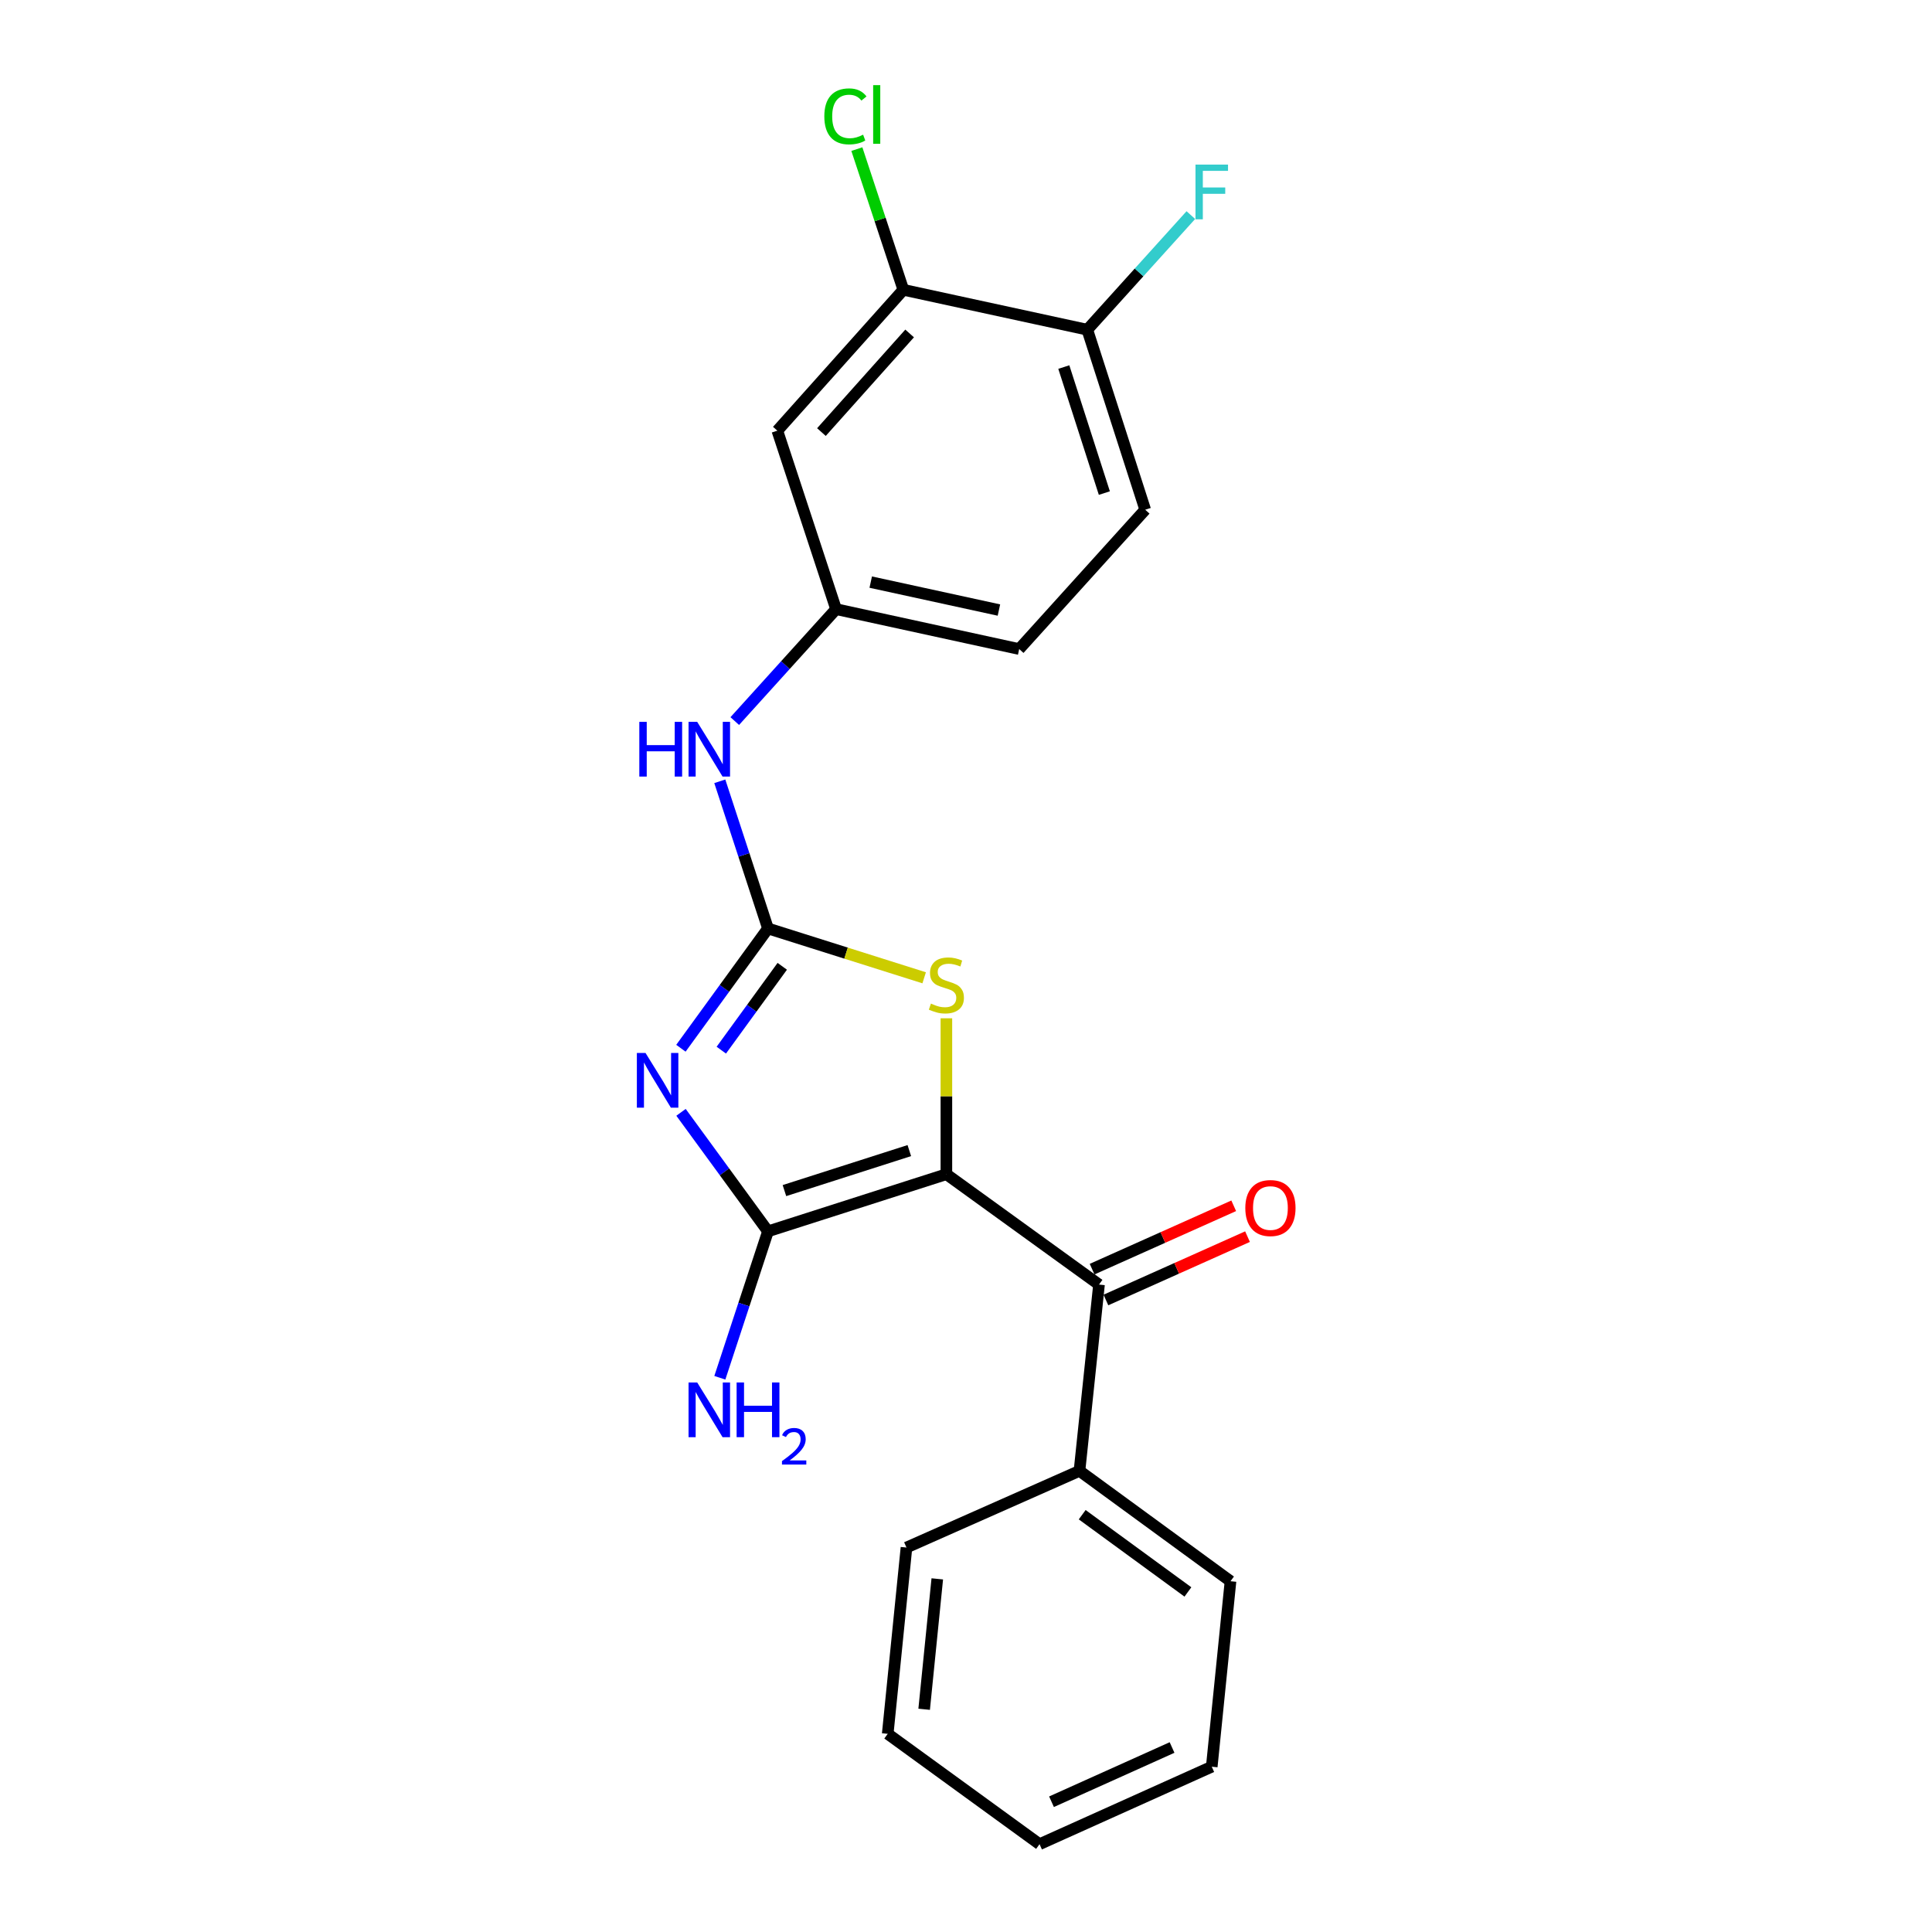 <?xml version='1.0' encoding='iso-8859-1'?>
<svg version='1.1' baseProfile='full'
              xmlns='http://www.w3.org/2000/svg'
                      xmlns:rdkit='http://www.rdkit.org/xml'
                      xmlns:xlink='http://www.w3.org/1999/xlink'
                  xml:space='preserve'
width='1000px' height='1000px' viewBox='0 0 1000 1000'>
<!-- END OF HEADER -->
<rect style='opacity:1.0;fill:#FFFFFF;stroke:none' width='1000' height='1000' x='0' y='0'> </rect>
<path class='bond-1' d='M 489.848,607.771 L 397.508,637.342' style='fill:none;fill-rule:evenodd;stroke:#000000;stroke-width:6px;stroke-linecap:butt;stroke-linejoin:miter;stroke-opacity:1' />
<path class='bond-1' d='M 470.662,595.547 L 406.024,616.248' style='fill:none;fill-rule:evenodd;stroke:#000000;stroke-width:6px;stroke-linecap:butt;stroke-linejoin:miter;stroke-opacity:1' />
<path class='bond-3' d='M 489.848,607.771 L 489.848,567.419' style='fill:none;fill-rule:evenodd;stroke:#000000;stroke-width:6px;stroke-linecap:butt;stroke-linejoin:miter;stroke-opacity:1' />
<path class='bond-3' d='M 489.848,567.419 L 489.848,527.067' style='fill:none;fill-rule:evenodd;stroke:#CCCC00;stroke-width:6px;stroke-linecap:butt;stroke-linejoin:miter;stroke-opacity:1' />
<path class='bond-4' d='M 489.848,607.771 L 568.845,664.893' style='fill:none;fill-rule:evenodd;stroke:#000000;stroke-width:6px;stroke-linecap:butt;stroke-linejoin:miter;stroke-opacity:1' />
<path class='bond-0' d='M 352.493,575.742 L 375,606.542' style='fill:none;fill-rule:evenodd;stroke:#0000FF;stroke-width:6px;stroke-linecap:butt;stroke-linejoin:miter;stroke-opacity:1' />
<path class='bond-0' d='M 375,606.542 L 397.508,637.342' style='fill:none;fill-rule:evenodd;stroke:#000000;stroke-width:6px;stroke-linecap:butt;stroke-linejoin:miter;stroke-opacity:1' />
<path class='bond-22' d='M 352.436,542.572 L 374.972,511.573' style='fill:none;fill-rule:evenodd;stroke:#0000FF;stroke-width:6px;stroke-linecap:butt;stroke-linejoin:miter;stroke-opacity:1' />
<path class='bond-22' d='M 374.972,511.573 L 397.508,480.573' style='fill:none;fill-rule:evenodd;stroke:#000000;stroke-width:6px;stroke-linecap:butt;stroke-linejoin:miter;stroke-opacity:1' />
<path class='bond-22' d='M 373.345,543.558 L 389.121,521.858' style='fill:none;fill-rule:evenodd;stroke:#0000FF;stroke-width:6px;stroke-linecap:butt;stroke-linejoin:miter;stroke-opacity:1' />
<path class='bond-22' d='M 389.121,521.858 L 404.896,500.158' style='fill:none;fill-rule:evenodd;stroke:#000000;stroke-width:6px;stroke-linecap:butt;stroke-linejoin:miter;stroke-opacity:1' />
<path class='bond-11' d='M 397.508,637.342 L 385.047,675.236' style='fill:none;fill-rule:evenodd;stroke:#000000;stroke-width:6px;stroke-linecap:butt;stroke-linejoin:miter;stroke-opacity:1' />
<path class='bond-11' d='M 385.047,675.236 L 372.586,713.13' style='fill:none;fill-rule:evenodd;stroke:#0000FF;stroke-width:6px;stroke-linecap:butt;stroke-linejoin:miter;stroke-opacity:1' />
<path class='bond-2' d='M 397.508,480.573 L 437.927,493.338' style='fill:none;fill-rule:evenodd;stroke:#000000;stroke-width:6px;stroke-linecap:butt;stroke-linejoin:miter;stroke-opacity:1' />
<path class='bond-2' d='M 437.927,493.338 L 478.347,506.104' style='fill:none;fill-rule:evenodd;stroke:#CCCC00;stroke-width:6px;stroke-linecap:butt;stroke-linejoin:miter;stroke-opacity:1' />
<path class='bond-5' d='M 397.508,480.573 L 385.037,442.484' style='fill:none;fill-rule:evenodd;stroke:#000000;stroke-width:6px;stroke-linecap:butt;stroke-linejoin:miter;stroke-opacity:1' />
<path class='bond-5' d='M 385.037,442.484 L 372.565,404.396' style='fill:none;fill-rule:evenodd;stroke:#0000FF;stroke-width:6px;stroke-linecap:butt;stroke-linejoin:miter;stroke-opacity:1' />
<path class='bond-10' d='M 572.417,672.876 L 609.064,656.479' style='fill:none;fill-rule:evenodd;stroke:#000000;stroke-width:6px;stroke-linecap:butt;stroke-linejoin:miter;stroke-opacity:1' />
<path class='bond-10' d='M 609.064,656.479 L 645.712,640.082' style='fill:none;fill-rule:evenodd;stroke:#FF0000;stroke-width:6px;stroke-linecap:butt;stroke-linejoin:miter;stroke-opacity:1' />
<path class='bond-10' d='M 565.273,656.909 L 601.92,640.512' style='fill:none;fill-rule:evenodd;stroke:#000000;stroke-width:6px;stroke-linecap:butt;stroke-linejoin:miter;stroke-opacity:1' />
<path class='bond-10' d='M 601.92,640.512 L 638.568,624.115' style='fill:none;fill-rule:evenodd;stroke:#FF0000;stroke-width:6px;stroke-linecap:butt;stroke-linejoin:miter;stroke-opacity:1' />
<path class='bond-12' d='M 568.845,664.893 L 558.738,761.314' style='fill:none;fill-rule:evenodd;stroke:#000000;stroke-width:6px;stroke-linecap:butt;stroke-linejoin:miter;stroke-opacity:1' />
<path class='bond-8' d='M 380.314,373.226 L 406.53,344.258' style='fill:none;fill-rule:evenodd;stroke:#0000FF;stroke-width:6px;stroke-linecap:butt;stroke-linejoin:miter;stroke-opacity:1' />
<path class='bond-8' d='M 406.53,344.258 L 432.745,315.29' style='fill:none;fill-rule:evenodd;stroke:#000000;stroke-width:6px;stroke-linecap:butt;stroke-linejoin:miter;stroke-opacity:1' />
<path class='bond-6' d='M 467.565,149.998 L 402.348,222.921' style='fill:none;fill-rule:evenodd;stroke:#000000;stroke-width:6px;stroke-linecap:butt;stroke-linejoin:miter;stroke-opacity:1' />
<path class='bond-6' d='M 470.821,172.597 L 425.169,223.643' style='fill:none;fill-rule:evenodd;stroke:#000000;stroke-width:6px;stroke-linecap:butt;stroke-linejoin:miter;stroke-opacity:1' />
<path class='bond-14' d='M 467.565,149.998 L 455.536,113.589' style='fill:none;fill-rule:evenodd;stroke:#000000;stroke-width:6px;stroke-linecap:butt;stroke-linejoin:miter;stroke-opacity:1' />
<path class='bond-14' d='M 455.536,113.589 L 443.508,77.181' style='fill:none;fill-rule:evenodd;stroke:#00CC00;stroke-width:6px;stroke-linecap:butt;stroke-linejoin:miter;stroke-opacity:1' />
<path class='bond-24' d='M 467.565,149.998 L 562.781,170.658' style='fill:none;fill-rule:evenodd;stroke:#000000;stroke-width:6px;stroke-linecap:butt;stroke-linejoin:miter;stroke-opacity:1' />
<path class='bond-7' d='M 402.348,222.921 L 432.745,315.29' style='fill:none;fill-rule:evenodd;stroke:#000000;stroke-width:6px;stroke-linecap:butt;stroke-linejoin:miter;stroke-opacity:1' />
<path class='bond-15' d='M 432.745,315.29 L 527.534,335.95' style='fill:none;fill-rule:evenodd;stroke:#000000;stroke-width:6px;stroke-linecap:butt;stroke-linejoin:miter;stroke-opacity:1' />
<path class='bond-15' d='M 450.689,301.298 L 517.041,315.76' style='fill:none;fill-rule:evenodd;stroke:#000000;stroke-width:6px;stroke-linecap:butt;stroke-linejoin:miter;stroke-opacity:1' />
<path class='bond-9' d='M 562.781,170.658 L 592.761,263.833' style='fill:none;fill-rule:evenodd;stroke:#000000;stroke-width:6px;stroke-linecap:butt;stroke-linejoin:miter;stroke-opacity:1' />
<path class='bond-9' d='M 550.626,189.992 L 571.612,255.215' style='fill:none;fill-rule:evenodd;stroke:#000000;stroke-width:6px;stroke-linecap:butt;stroke-linejoin:miter;stroke-opacity:1' />
<path class='bond-16' d='M 562.781,170.658 L 589.58,140.997' style='fill:none;fill-rule:evenodd;stroke:#000000;stroke-width:6px;stroke-linecap:butt;stroke-linejoin:miter;stroke-opacity:1' />
<path class='bond-16' d='M 589.58,140.997 L 616.379,111.336' style='fill:none;fill-rule:evenodd;stroke:#33CCCC;stroke-width:6px;stroke-linecap:butt;stroke-linejoin:miter;stroke-opacity:1' />
<path class='bond-17' d='M 558.738,761.314 L 636.909,818.436' style='fill:none;fill-rule:evenodd;stroke:#000000;stroke-width:6px;stroke-linecap:butt;stroke-linejoin:miter;stroke-opacity:1' />
<path class='bond-17' d='M 560.144,784.006 L 614.863,823.991' style='fill:none;fill-rule:evenodd;stroke:#000000;stroke-width:6px;stroke-linecap:butt;stroke-linejoin:miter;stroke-opacity:1' />
<path class='bond-18' d='M 558.738,761.314 L 469.187,801.002' style='fill:none;fill-rule:evenodd;stroke:#000000;stroke-width:6px;stroke-linecap:butt;stroke-linejoin:miter;stroke-opacity:1' />
<path class='bond-13' d='M 592.761,263.833 L 527.534,335.95' style='fill:none;fill-rule:evenodd;stroke:#000000;stroke-width:6px;stroke-linecap:butt;stroke-linejoin:miter;stroke-opacity:1' />
<path class='bond-19' d='M 636.909,818.436 L 627.201,914.44' style='fill:none;fill-rule:evenodd;stroke:#000000;stroke-width:6px;stroke-linecap:butt;stroke-linejoin:miter;stroke-opacity:1' />
<path class='bond-20' d='M 469.187,801.002 L 459.479,897.433' style='fill:none;fill-rule:evenodd;stroke:#000000;stroke-width:6px;stroke-linecap:butt;stroke-linejoin:miter;stroke-opacity:1' />
<path class='bond-20' d='M 485.136,817.219 L 478.34,884.721' style='fill:none;fill-rule:evenodd;stroke:#000000;stroke-width:6px;stroke-linecap:butt;stroke-linejoin:miter;stroke-opacity:1' />
<path class='bond-23' d='M 627.201,914.44 L 538.068,954.545' style='fill:none;fill-rule:evenodd;stroke:#000000;stroke-width:6px;stroke-linecap:butt;stroke-linejoin:miter;stroke-opacity:1' />
<path class='bond-23' d='M 606.654,904.504 L 544.261,932.578' style='fill:none;fill-rule:evenodd;stroke:#000000;stroke-width:6px;stroke-linecap:butt;stroke-linejoin:miter;stroke-opacity:1' />
<path class='bond-21' d='M 459.479,897.433 L 538.068,954.545' style='fill:none;fill-rule:evenodd;stroke:#000000;stroke-width:6px;stroke-linecap:butt;stroke-linejoin:miter;stroke-opacity:1' />
<path  class='atom-1' d='M 334.116 545.001
L 343.396 560.001
Q 344.316 561.481, 345.796 564.161
Q 347.276 566.841, 347.356 567.001
L 347.356 545.001
L 351.116 545.001
L 351.116 573.321
L 347.236 573.321
L 337.276 556.921
Q 336.116 555.001, 334.876 552.801
Q 333.676 550.601, 333.316 549.921
L 333.316 573.321
L 329.636 573.321
L 329.636 545.001
L 334.116 545.001
' fill='#0000FF'/>
<path  class='atom-4' d='M 481.848 519.456
Q 482.168 519.576, 483.488 520.136
Q 484.808 520.696, 486.248 521.056
Q 487.728 521.376, 489.168 521.376
Q 491.848 521.376, 493.408 520.096
Q 494.968 518.776, 494.968 516.496
Q 494.968 514.936, 494.168 513.976
Q 493.408 513.016, 492.208 512.496
Q 491.008 511.976, 489.008 511.376
Q 486.488 510.616, 484.968 509.896
Q 483.488 509.176, 482.408 507.656
Q 481.368 506.136, 481.368 503.576
Q 481.368 500.016, 483.768 497.816
Q 486.208 495.616, 491.008 495.616
Q 494.288 495.616, 498.008 497.176
L 497.088 500.256
Q 493.688 498.856, 491.128 498.856
Q 488.368 498.856, 486.848 500.016
Q 485.328 501.136, 485.368 503.096
Q 485.368 504.616, 486.128 505.536
Q 486.928 506.456, 488.048 506.976
Q 489.208 507.496, 491.128 508.096
Q 493.688 508.896, 495.208 509.696
Q 496.728 510.496, 497.808 512.136
Q 498.928 513.736, 498.928 516.496
Q 498.928 520.416, 496.288 522.536
Q 493.688 524.616, 489.328 524.616
Q 486.808 524.616, 484.888 524.056
Q 483.008 523.536, 480.768 522.616
L 481.848 519.456
' fill='#CCCC00'/>
<path  class='atom-6' d='M 330.91 373.635
L 334.75 373.635
L 334.75 385.675
L 349.23 385.675
L 349.23 373.635
L 353.07 373.635
L 353.07 401.955
L 349.23 401.955
L 349.23 388.875
L 334.75 388.875
L 334.75 401.955
L 330.91 401.955
L 330.91 373.635
' fill='#0000FF'/>
<path  class='atom-6' d='M 360.87 373.635
L 370.15 388.635
Q 371.07 390.115, 372.55 392.795
Q 374.03 395.475, 374.11 395.635
L 374.11 373.635
L 377.87 373.635
L 377.87 401.955
L 373.99 401.955
L 364.03 385.555
Q 362.87 383.635, 361.63 381.435
Q 360.43 379.235, 360.07 378.555
L 360.07 401.955
L 356.39 401.955
L 356.39 373.635
L 360.87 373.635
' fill='#0000FF'/>
<path  class='atom-11' d='M 644.57 625.275
Q 644.57 618.475, 647.93 614.675
Q 651.29 610.875, 657.57 610.875
Q 663.85 610.875, 667.21 614.675
Q 670.57 618.475, 670.57 625.275
Q 670.57 632.155, 667.17 636.075
Q 663.77 639.955, 657.57 639.955
Q 651.33 639.955, 647.93 636.075
Q 644.57 632.195, 644.57 625.275
M 657.57 636.755
Q 661.89 636.755, 664.21 633.875
Q 666.57 630.955, 666.57 625.275
Q 666.57 619.715, 664.21 616.915
Q 661.89 614.075, 657.57 614.075
Q 653.25 614.075, 650.89 616.875
Q 648.57 619.675, 648.57 625.275
Q 648.57 630.995, 650.89 633.875
Q 653.25 636.755, 657.57 636.755
' fill='#FF0000'/>
<path  class='atom-12' d='M 360.87 715.561
L 370.15 730.561
Q 371.07 732.041, 372.55 734.721
Q 374.03 737.401, 374.11 737.561
L 374.11 715.561
L 377.87 715.561
L 377.87 743.881
L 373.99 743.881
L 364.03 727.481
Q 362.87 725.561, 361.63 723.361
Q 360.43 721.161, 360.07 720.481
L 360.07 743.881
L 356.39 743.881
L 356.39 715.561
L 360.87 715.561
' fill='#0000FF'/>
<path  class='atom-12' d='M 381.27 715.561
L 385.11 715.561
L 385.11 727.601
L 399.59 727.601
L 399.59 715.561
L 403.43 715.561
L 403.43 743.881
L 399.59 743.881
L 399.59 730.801
L 385.11 730.801
L 385.11 743.881
L 381.27 743.881
L 381.27 715.561
' fill='#0000FF'/>
<path  class='atom-12' d='M 404.803 742.887
Q 405.489 741.119, 407.126 740.142
Q 408.763 739.139, 411.033 739.139
Q 413.858 739.139, 415.442 740.67
Q 417.026 742.201, 417.026 744.92
Q 417.026 747.692, 414.967 750.279
Q 412.934 752.867, 408.71 755.929
L 417.343 755.929
L 417.343 758.041
L 404.75 758.041
L 404.75 756.272
Q 408.235 753.791, 410.294 751.943
Q 412.379 750.095, 413.383 748.431
Q 414.386 746.768, 414.386 745.052
Q 414.386 743.257, 413.488 742.254
Q 412.591 741.251, 411.033 741.251
Q 409.528 741.251, 408.525 741.858
Q 407.522 742.465, 406.809 743.811
L 404.803 742.887
' fill='#0000FF'/>
<path  class='atom-15' d='M 426.665 60.231
Q 426.665 53.191, 429.945 49.511
Q 433.265 45.791, 439.545 45.791
Q 445.385 45.791, 448.505 49.911
L 445.865 52.071
Q 443.585 49.071, 439.545 49.071
Q 435.265 49.071, 432.985 51.951
Q 430.745 54.791, 430.745 60.231
Q 430.745 65.831, 433.065 68.711
Q 435.425 71.591, 439.985 71.591
Q 443.105 71.591, 446.745 69.711
L 447.865 72.711
Q 446.385 73.671, 444.145 74.231
Q 441.905 74.791, 439.425 74.791
Q 433.265 74.791, 429.945 71.031
Q 426.665 67.271, 426.665 60.231
' fill='#00CC00'/>
<path  class='atom-15' d='M 451.945 44.071
L 455.625 44.071
L 455.625 74.431
L 451.945 74.431
L 451.945 44.071
' fill='#00CC00'/>
<path  class='atom-17' d='M 618.781 85.197
L 635.621 85.197
L 635.621 88.437
L 622.581 88.437
L 622.581 97.037
L 634.181 97.037
L 634.181 100.317
L 622.581 100.317
L 622.581 113.517
L 618.781 113.517
L 618.781 85.197
' fill='#33CCCC'/>
</svg>
